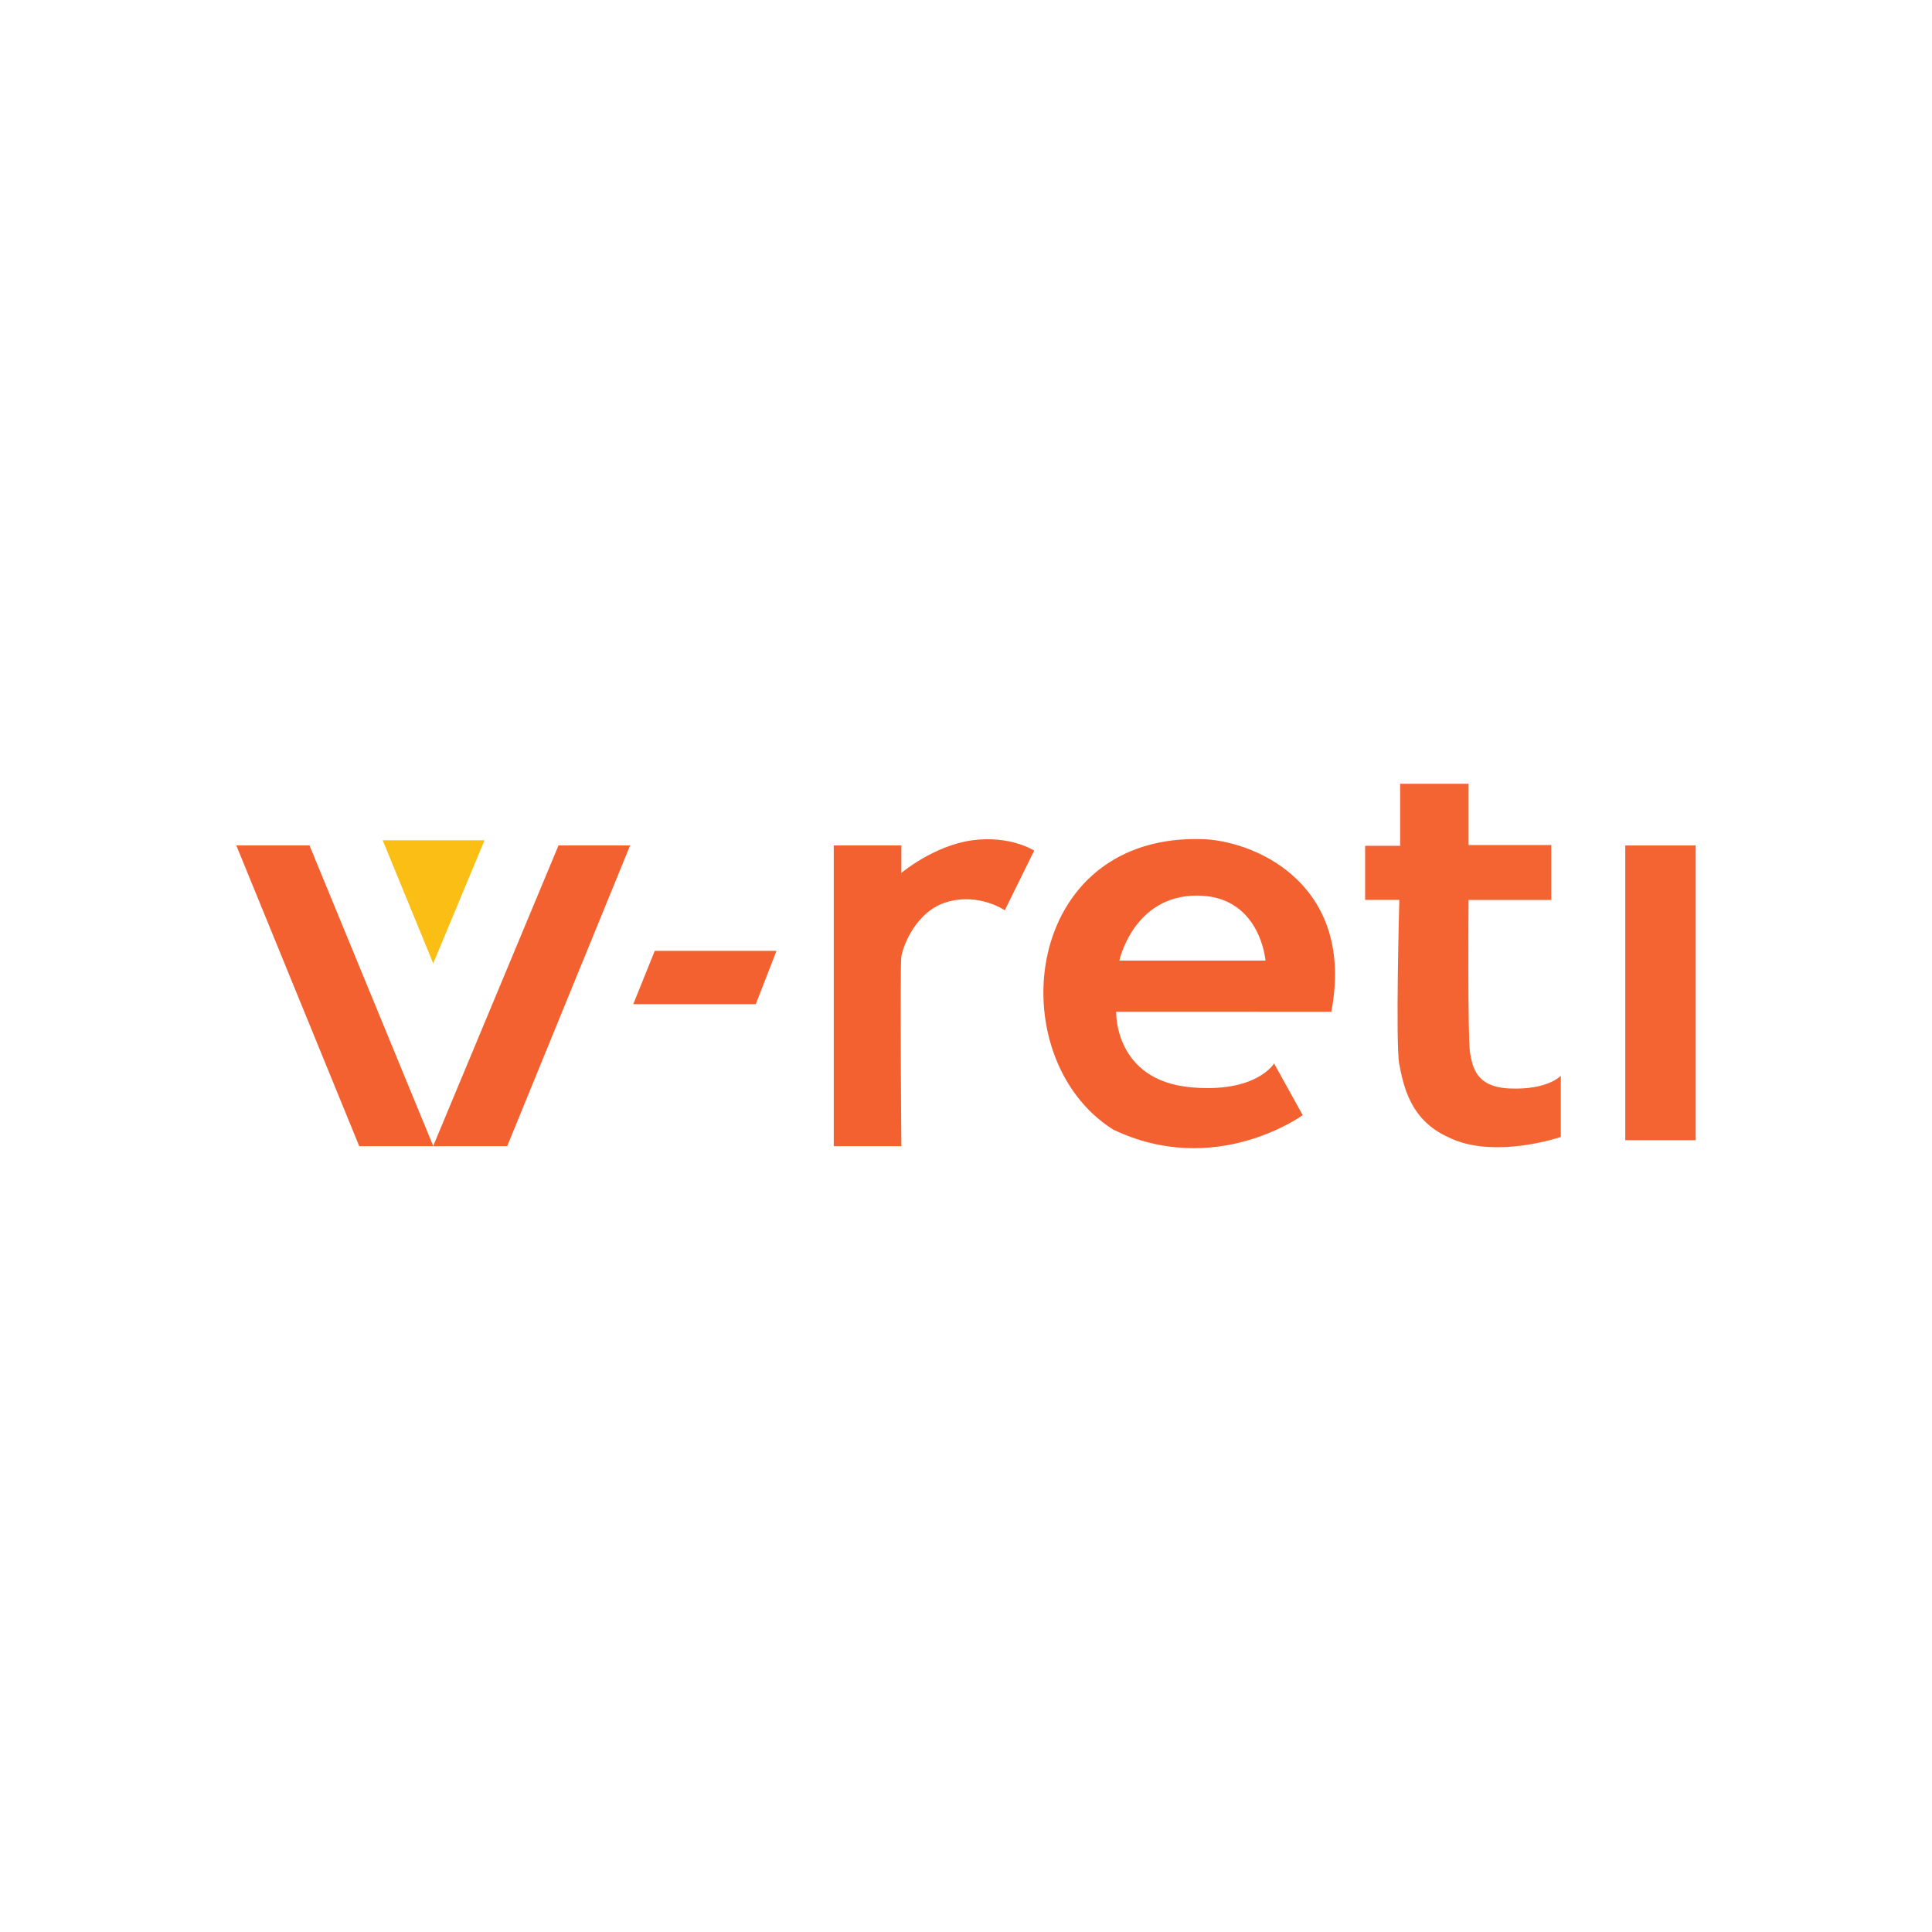 <?xml version="1.0" encoding="utf-8"?>
<!-- Generator: Adobe Illustrator 26.0.1, SVG Export Plug-In . SVG Version: 6.00 Build 0)  -->
<svg version="1.1" id="Livello_1" xmlns="http://www.w3.org/2000/svg" xmlns:xlink="http://www.w3.org/1999/xlink" x="0px" y="0px"
	 viewBox="0 0 1080 1080" style="enable-background:new 0 0 1080 1080;" xml:space="preserve">
<style type="text/css">
	.st0{fill:#F36130;}
	.st1{fill:#FBBE15;}
	.st2{fill:#F46432;}
</style>
<g>
	<polygon style="fill:#F36130;" points="132.11,472.62 200.81,640.71 283.52,640.71 352.23,472.62 312.21,472.62 242.17,640.61 173.02,472.62 
			"/>
	<polygon style="fill:#FBBE15;" points="213.93,469.73 242.17,538.54 270.85,469.73 	"/>
	<polygon style="fill:#F36130;" points="366.01,531.54 434.05,531.54 422.49,561.33 354.01,561.33 	"/>
	<path style="fill:#F36130;" d="M466.07,472.62v168.09h37.8c0,0-0.89-100.5,0-106.06c0.89-5.56,8-25.46,25.79-30.52
		c17.79-5.06,32.02,4.73,32.02,4.73l16.45-33.35c0,0-13.3-8.67-34.67-5.78c-21.37,2.89-39.6,18.23-39.6,18.23v-15.34H466.07z"/>
	<path style="fill:#F46432;" d="M820.93,438.15v34.24h46.25v30.68h-46.25c0,0-0.56,77.54,0.83,85.35c1.39,7.81,3.17,19.37,22.29,20.04
		c21.35,0.89,28.46-7.12,28.46-7.12v34.24c0,0-37.8,12.9-63.15,0c-21.57-9.78-24.9-29.57-27.13-40.47c-2.22-10.89,0-92.05,0-92.05
		h-19.12v-30.24h19.57v-34.69H820.93z"/>
	<rect x="908.54" y="472.62" style="fill:#F46432;" width="39.36" height="164.76"/>
	<path style="fill:#F36130;" d="M744.22,565.56c13.12-69.37-39.58-94.5-70.48-96.42c-102.72-4.52-115.18,121.99-51.58,162.23
		c57.37,27.57,106.06-8,106.06-8l-16.01-28.9c0,0-9.78,16.68-46.47,13.34c-43.09-3.92-41.8-42.25-41.8-42.25H744.22z M669.07,500.63
		c35.52,0,38.35,36.35,38.35,36.35h-81.71C625.71,536.99,633.55,500.63,669.07,500.63z"/>
</g>
</svg>
